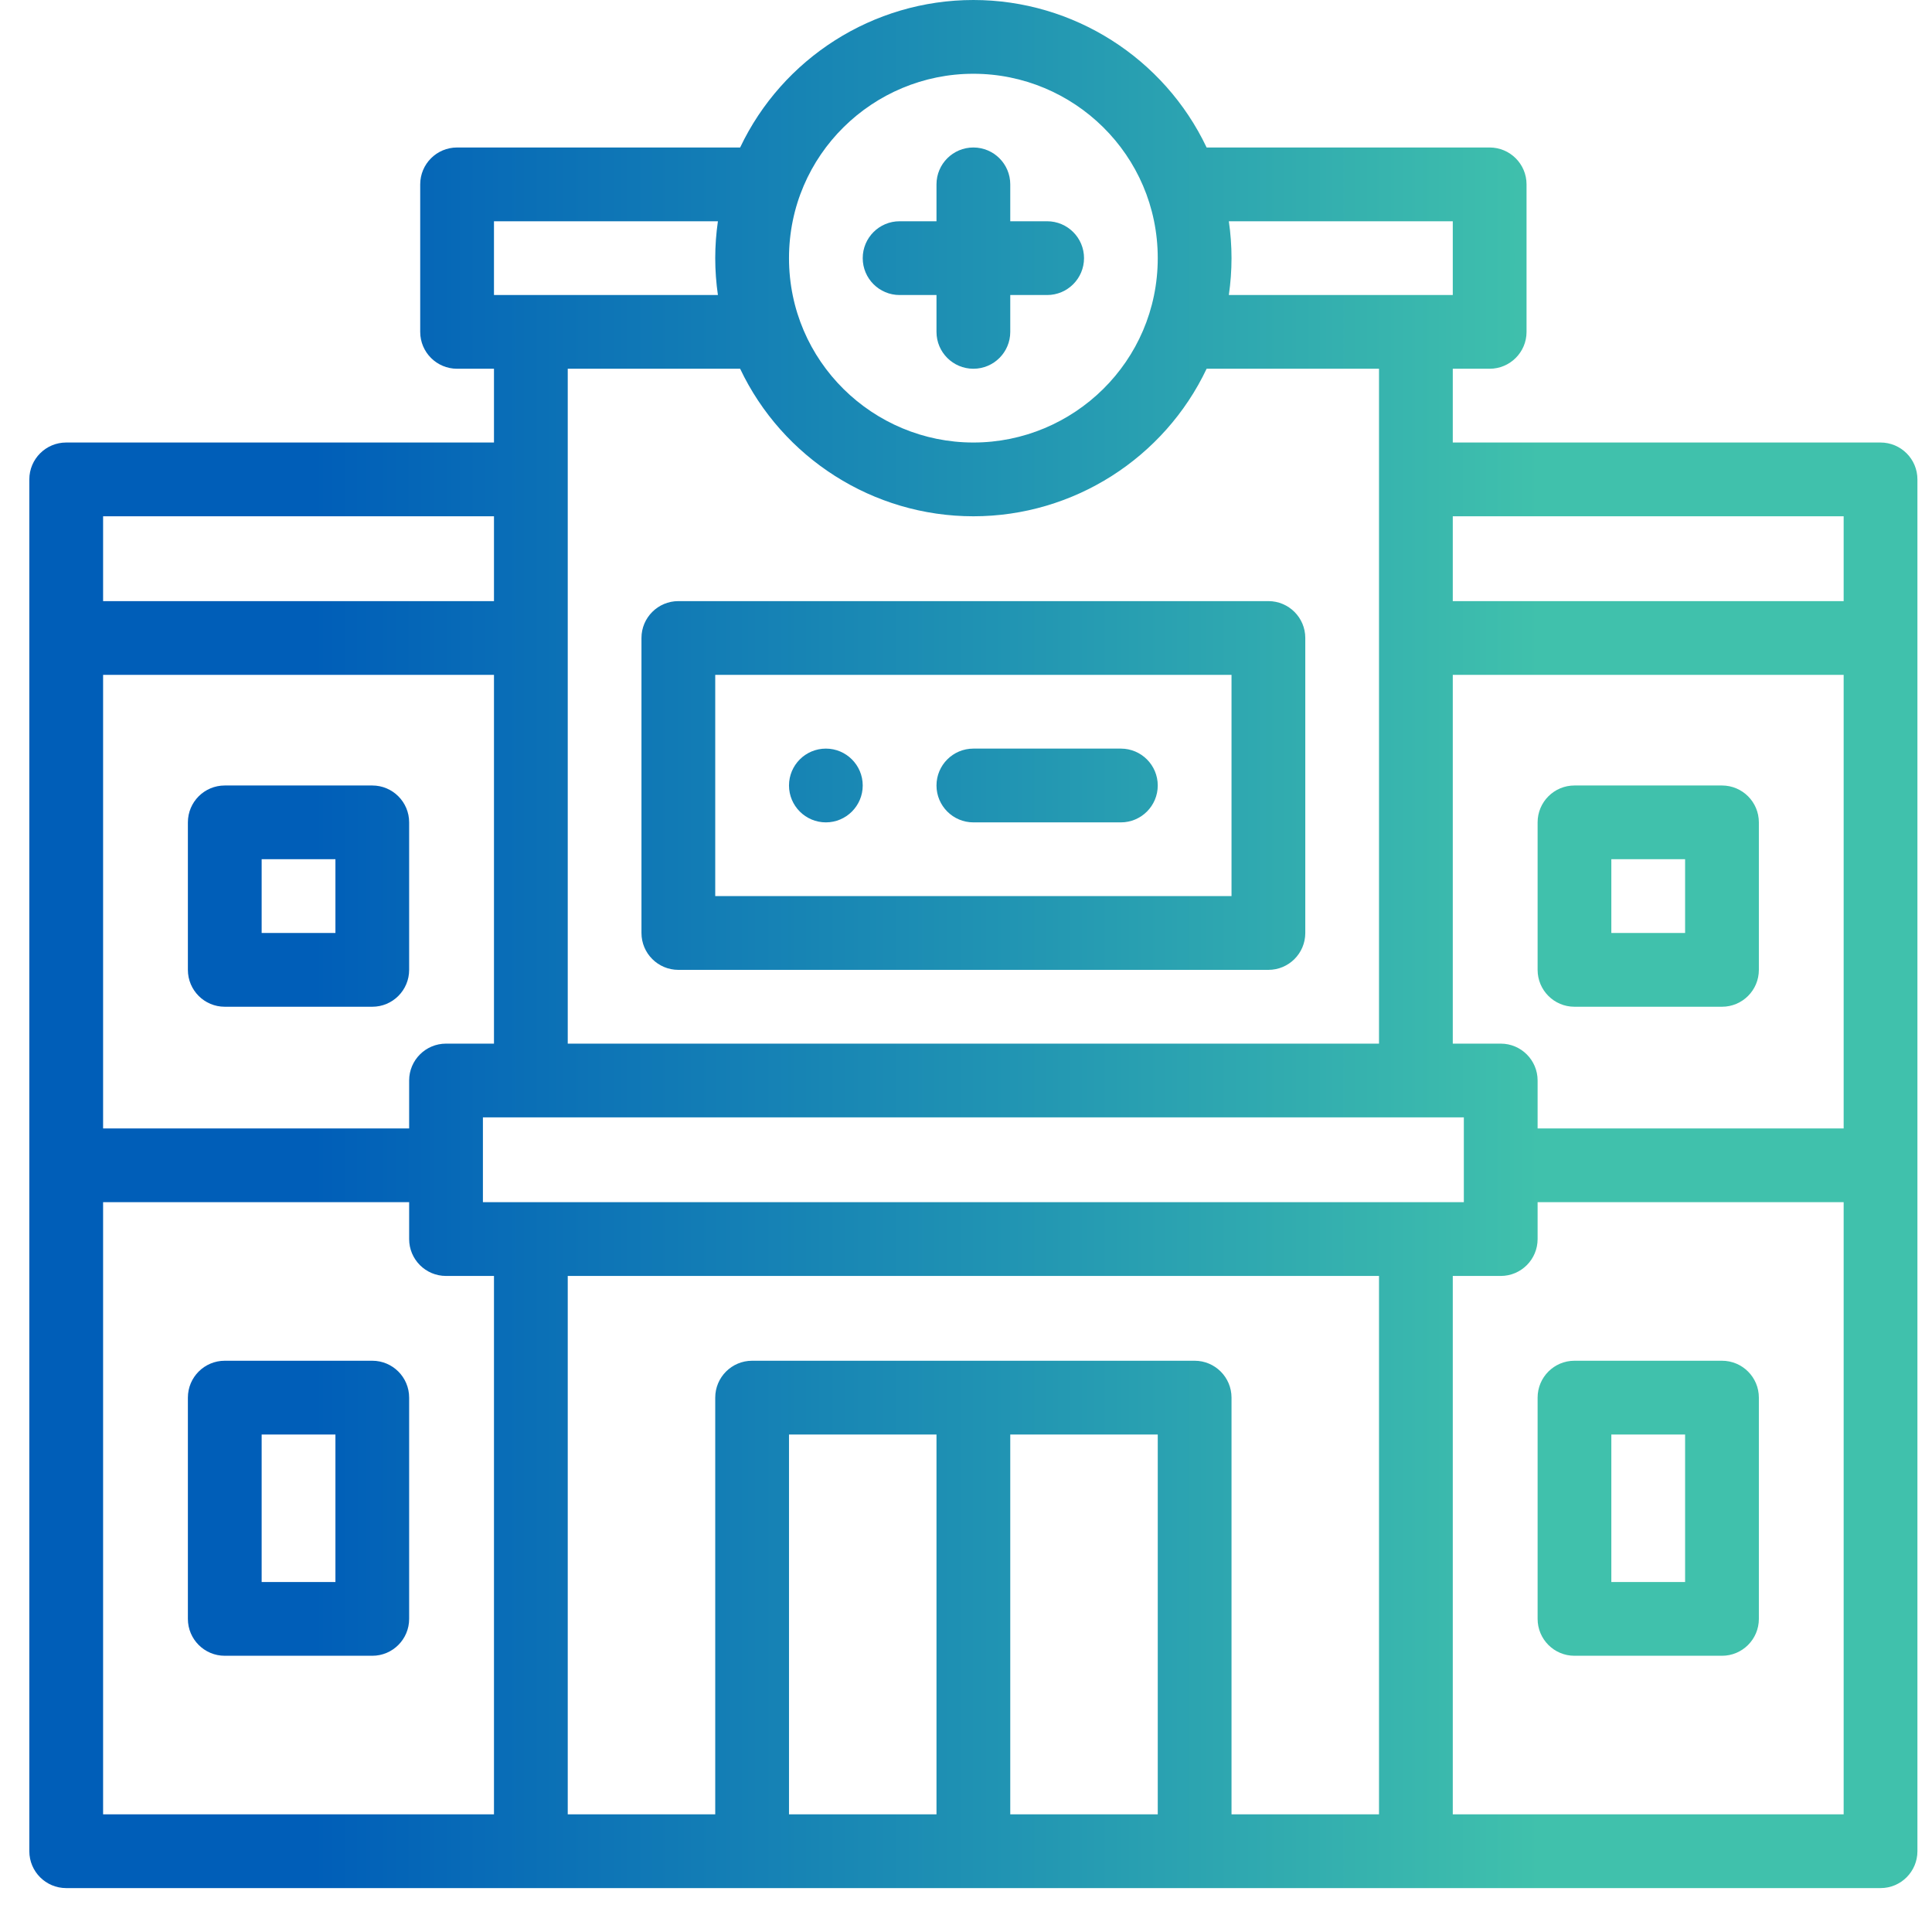 <svg width="44" height="44" viewBox="0 0 44 44" fill="none" xmlns="http://www.w3.org/2000/svg">
<path d="M18.809 17.049C18.345 17.049 17.969 17.425 17.969 17.889C17.969 18.352 18.345 18.729 18.809 18.729C19.272 18.729 19.648 18.352 19.648 17.889C19.648 17.425 19.272 17.049 18.809 17.049Z" fill="url(#paint0_linear_25_1205)"/>
<path d="M39.217 30.99H35.857C35.394 30.99 35.018 31.366 35.018 31.83V36.869C35.018 37.333 35.394 37.709 35.857 37.709H39.217C39.681 37.709 40.057 37.333 40.057 36.869V31.83C40.057 31.366 39.681 30.99 39.217 30.99ZM38.377 36.029H36.697V32.67H38.377V36.029Z" fill="url(#paint1_linear_25_1205)"/>
<path d="M39.217 17.889H35.857C35.394 17.889 35.018 18.265 35.018 18.729V22.088C35.018 22.552 35.394 22.928 35.857 22.928H39.217C39.681 22.928 40.057 22.552 40.057 22.088V18.729C40.057 18.265 39.681 17.889 39.217 17.889ZM38.377 21.248H36.697V19.568H38.377V21.248Z" fill="url(#paint2_linear_25_1205)"/>
<path d="M8.479 30.99H5.119C4.655 30.99 4.279 31.366 4.279 31.83V36.869C4.279 37.333 4.655 37.709 5.119 37.709H8.479C8.942 37.709 9.318 37.333 9.318 36.869V31.83C9.318 31.366 8.942 30.99 8.479 30.99ZM7.639 36.029H5.959V32.67H7.639V36.029Z" fill="url(#paint3_linear_25_1205)"/>
<path d="M8.479 17.889H5.119C4.655 17.889 4.279 18.265 4.279 18.729V22.088C4.279 22.552 4.655 22.928 5.119 22.928H8.479C8.942 22.928 9.318 22.552 9.318 22.088V18.729C9.318 18.265 8.942 17.889 8.479 17.889ZM7.639 21.248H5.959V19.568H7.639V21.248Z" fill="url(#paint4_linear_25_1205)"/>
<path d="M42.828 10.078H33.086V8.398H33.926C34.389 8.398 34.766 8.022 34.766 7.559V4.199C34.766 3.735 34.389 3.359 33.926 3.359H27.48C26.516 1.328 24.452 0 22.168 0C19.884 0 17.82 1.328 16.856 3.359H10.41C9.946 3.359 9.57 3.735 9.57 4.199V7.559C9.57 8.022 9.946 8.398 10.41 8.398H11.25V10.078H1.508C1.044 10.078 0.668 10.454 0.668 10.918C0.668 11.167 0.668 41.731 0.668 42.16C0.668 42.624 1.044 43 1.508 43C2.337 43 41.87 43 42.828 43C43.292 43 43.668 42.624 43.668 42.16C43.668 41.962 43.668 11.663 43.668 10.918C43.668 10.454 43.292 10.078 42.828 10.078ZM27.986 5.039H33.086V6.719C32.529 6.719 28.548 6.719 27.986 6.719C28.026 6.442 28.047 6.162 28.047 5.879C28.047 5.596 28.026 5.316 27.986 5.039ZM22.168 1.68C24.452 1.68 26.367 3.526 26.367 5.879C26.367 8.231 24.452 10.078 22.168 10.078C19.884 10.078 17.969 8.231 17.969 5.879C17.969 3.526 19.884 1.68 22.168 1.68ZM22.168 11.758C24.452 11.758 26.516 10.43 27.48 8.398H31.406V23.768H12.93V8.398C13.45 8.398 16.444 8.398 16.856 8.398C17.82 10.43 19.884 11.758 22.168 11.758ZM11.25 5.039H16.35C16.31 5.316 16.289 5.596 16.289 5.879C16.289 6.162 16.31 6.442 16.35 6.719C15.772 6.719 12.169 6.719 11.25 6.719V5.039ZM33.338 25.447V27.379H10.998V25.447C11.76 25.447 32.364 25.447 33.338 25.447ZM2.348 11.758H11.25V13.69H2.348V11.758ZM2.348 15.369H11.25V23.768H10.158C9.694 23.768 9.318 24.144 9.318 24.607V25.699H2.348V15.369ZM11.25 41.32H2.348V27.379H9.318V28.219C9.318 28.683 9.694 29.059 10.158 29.059H11.25V41.32ZM21.328 41.32H17.969V32.67H21.328V41.32ZM26.367 41.32H23.008V32.67H26.367V41.32ZM31.406 41.32H28.047V31.83C28.047 31.366 27.671 30.99 27.207 30.99H17.129C16.665 30.99 16.289 31.366 16.289 31.83V41.32H12.93V29.059H31.406V41.32ZM41.988 41.32H33.086V29.059H34.178C34.642 29.059 35.018 28.683 35.018 28.219V27.379H41.988V41.32ZM41.988 25.699H35.018V24.607C35.018 24.144 34.642 23.768 34.178 23.768H33.086V15.369H41.988V25.699ZM41.988 13.69H33.086V11.758H41.988V13.69Z" fill="url(#paint5_linear_25_1205)"/>
<path d="M25.527 17.049H22.168C21.704 17.049 21.328 17.425 21.328 17.889C21.328 18.352 21.704 18.729 22.168 18.729H25.527C25.991 18.729 26.367 18.352 26.367 17.889C26.367 17.425 25.991 17.049 25.527 17.049Z" fill="url(#paint6_linear_25_1205)"/>
<path d="M28.887 13.69H15.449C14.986 13.69 14.609 14.066 14.609 14.529V21.248C14.609 21.712 14.986 22.088 15.449 22.088H28.887C29.351 22.088 29.727 21.712 29.727 21.248V14.529C29.727 14.066 29.351 13.69 28.887 13.69ZM28.047 20.408H16.289V15.369H28.047V20.408Z" fill="url(#paint7_linear_25_1205)"/>
<path d="M23.848 5.039H23.008V4.199C23.008 3.735 22.632 3.359 22.168 3.359C21.704 3.359 21.328 3.735 21.328 4.199V5.039H20.488C20.024 5.039 19.648 5.415 19.648 5.879C19.648 6.343 20.024 6.719 20.488 6.719H21.328V7.559C21.328 8.022 21.704 8.398 22.168 8.398C22.632 8.398 23.008 8.022 23.008 7.559V6.719H23.848C24.311 6.719 24.688 6.343 24.688 5.879C24.688 5.415 24.311 5.039 23.848 5.039Z" fill="url(#paint8_linear_25_1205)"/>
<defs>
<linearGradient id="paint0_linear_25_1205" x1="0.673" y1="21.543" x2="43.664" y2="21.543" gradientUnits="userSpaceOnUse">
<stop offset="0.15" stop-color="#005EB8"/>
<stop offset="0.51" stop-color="#2093B3"/>
<stop offset="0.8" stop-color="#40C1AC"/>
</linearGradient>
<linearGradient id="paint1_linear_25_1205" x1="0.673" y1="21.543" x2="43.664" y2="21.543" gradientUnits="userSpaceOnUse">
<stop offset="0.15" stop-color="#005EB8"/>
<stop offset="0.51" stop-color="#2093B3"/>
<stop offset="0.8" stop-color="#40C1AC"/>
</linearGradient>
<linearGradient id="paint2_linear_25_1205" x1="0.673" y1="21.543" x2="43.664" y2="21.543" gradientUnits="userSpaceOnUse">
<stop offset="0.15" stop-color="#005EB8"/>
<stop offset="0.51" stop-color="#2093B3"/>
<stop offset="0.8" stop-color="#40C1AC"/>
</linearGradient>
<linearGradient id="paint3_linear_25_1205" x1="0.673" y1="21.543" x2="43.664" y2="21.543" gradientUnits="userSpaceOnUse">
<stop offset="0.15" stop-color="#005EB8"/>
<stop offset="0.51" stop-color="#2093B3"/>
<stop offset="0.8" stop-color="#40C1AC"/>
</linearGradient>
<linearGradient id="paint4_linear_25_1205" x1="0.673" y1="21.543" x2="43.664" y2="21.543" gradientUnits="userSpaceOnUse">
<stop offset="0.15" stop-color="#005EB8"/>
<stop offset="0.51" stop-color="#2093B3"/>
<stop offset="0.8" stop-color="#40C1AC"/>
</linearGradient>
<linearGradient id="paint5_linear_25_1205" x1="0.673" y1="21.543" x2="43.664" y2="21.543" gradientUnits="userSpaceOnUse">
<stop offset="0.15" stop-color="#005EB8"/>
<stop offset="0.51" stop-color="#2093B3"/>
<stop offset="0.8" stop-color="#40C1AC"/>
</linearGradient>
<linearGradient id="paint6_linear_25_1205" x1="0.673" y1="21.543" x2="43.664" y2="21.543" gradientUnits="userSpaceOnUse">
<stop offset="0.15" stop-color="#005EB8"/>
<stop offset="0.51" stop-color="#2093B3"/>
<stop offset="0.8" stop-color="#40C1AC"/>
</linearGradient>
<linearGradient id="paint7_linear_25_1205" x1="0.673" y1="21.543" x2="43.664" y2="21.543" gradientUnits="userSpaceOnUse">
<stop offset="0.15" stop-color="#005EB8"/>
<stop offset="0.51" stop-color="#2093B3"/>
<stop offset="0.8" stop-color="#40C1AC"/>
</linearGradient>
<linearGradient id="paint8_linear_25_1205" x1="0.673" y1="21.543" x2="43.664" y2="21.543" gradientUnits="userSpaceOnUse">
<stop offset="0.15" stop-color="#005EB8"/>
<stop offset="0.51" stop-color="#2093B3"/>
<stop offset="0.8" stop-color="#40C1AC"/>
</linearGradient>
</defs>
</svg>
